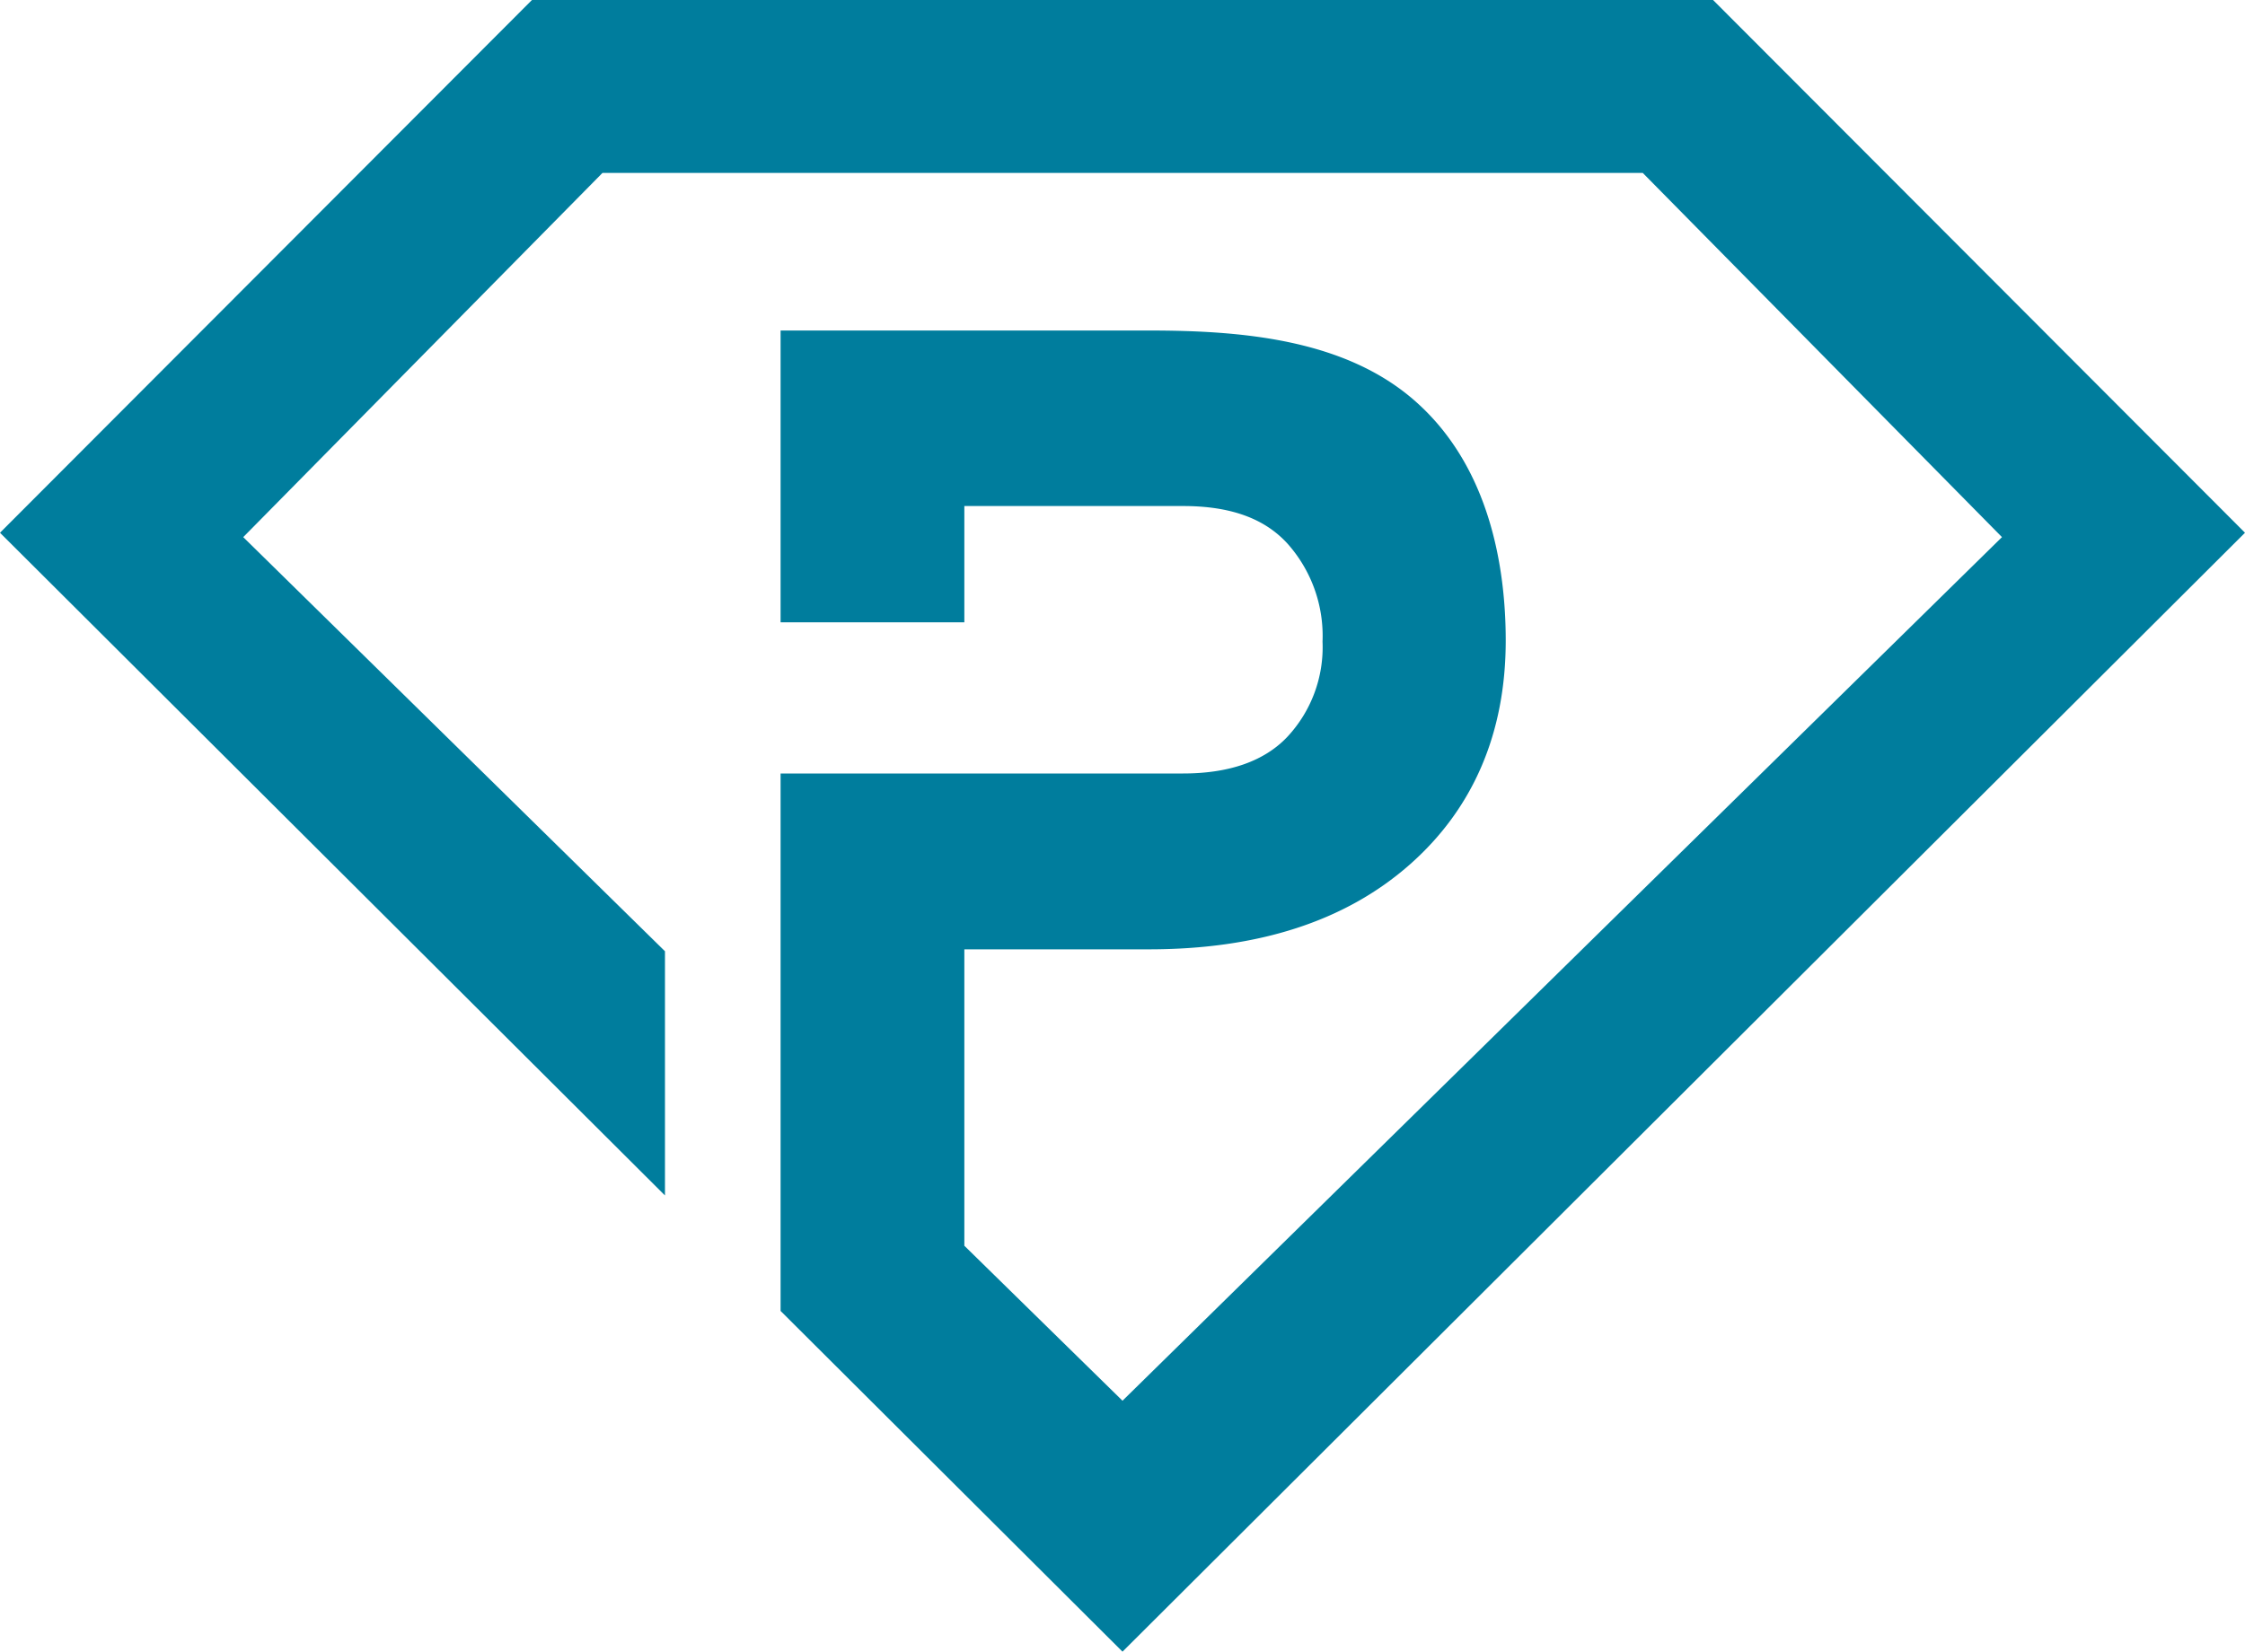 <svg id="Ebene_1" data-name="Ebene 1" xmlns="http://www.w3.org/2000/svg" viewBox="0 0 200 147.17"><defs><style>.cls-1{fill:#007d9d;}</style></defs><title>Zeichenfläche 1</title><path class="cls-1" d="M100,147.17,69.54,116.81V68.92H105.4c4.11,0,7.24-1.1,9.29-3.27a11.7,11.7,0,0,0,3.13-8.48,12.35,12.35,0,0,0-3.12-8.73c-2.06-2.26-5.1-3.35-9.3-3.35H85.91V55.45H69.54v-26h32.8c8.24,0,17.51.75,23.8,6.35,6.6,5.86,8,14.81,8,21.28,0,8.24-2.9,15-8.6,20s-13.45,7.51-23.19,7.51H85.91V111L100,124.81l78.35-76.95-32-32.45H53.67l-32,32.45,37.57,36.9v21.76L0,47.47,47.39,0H152.61L200,47.47Z"/></svg>